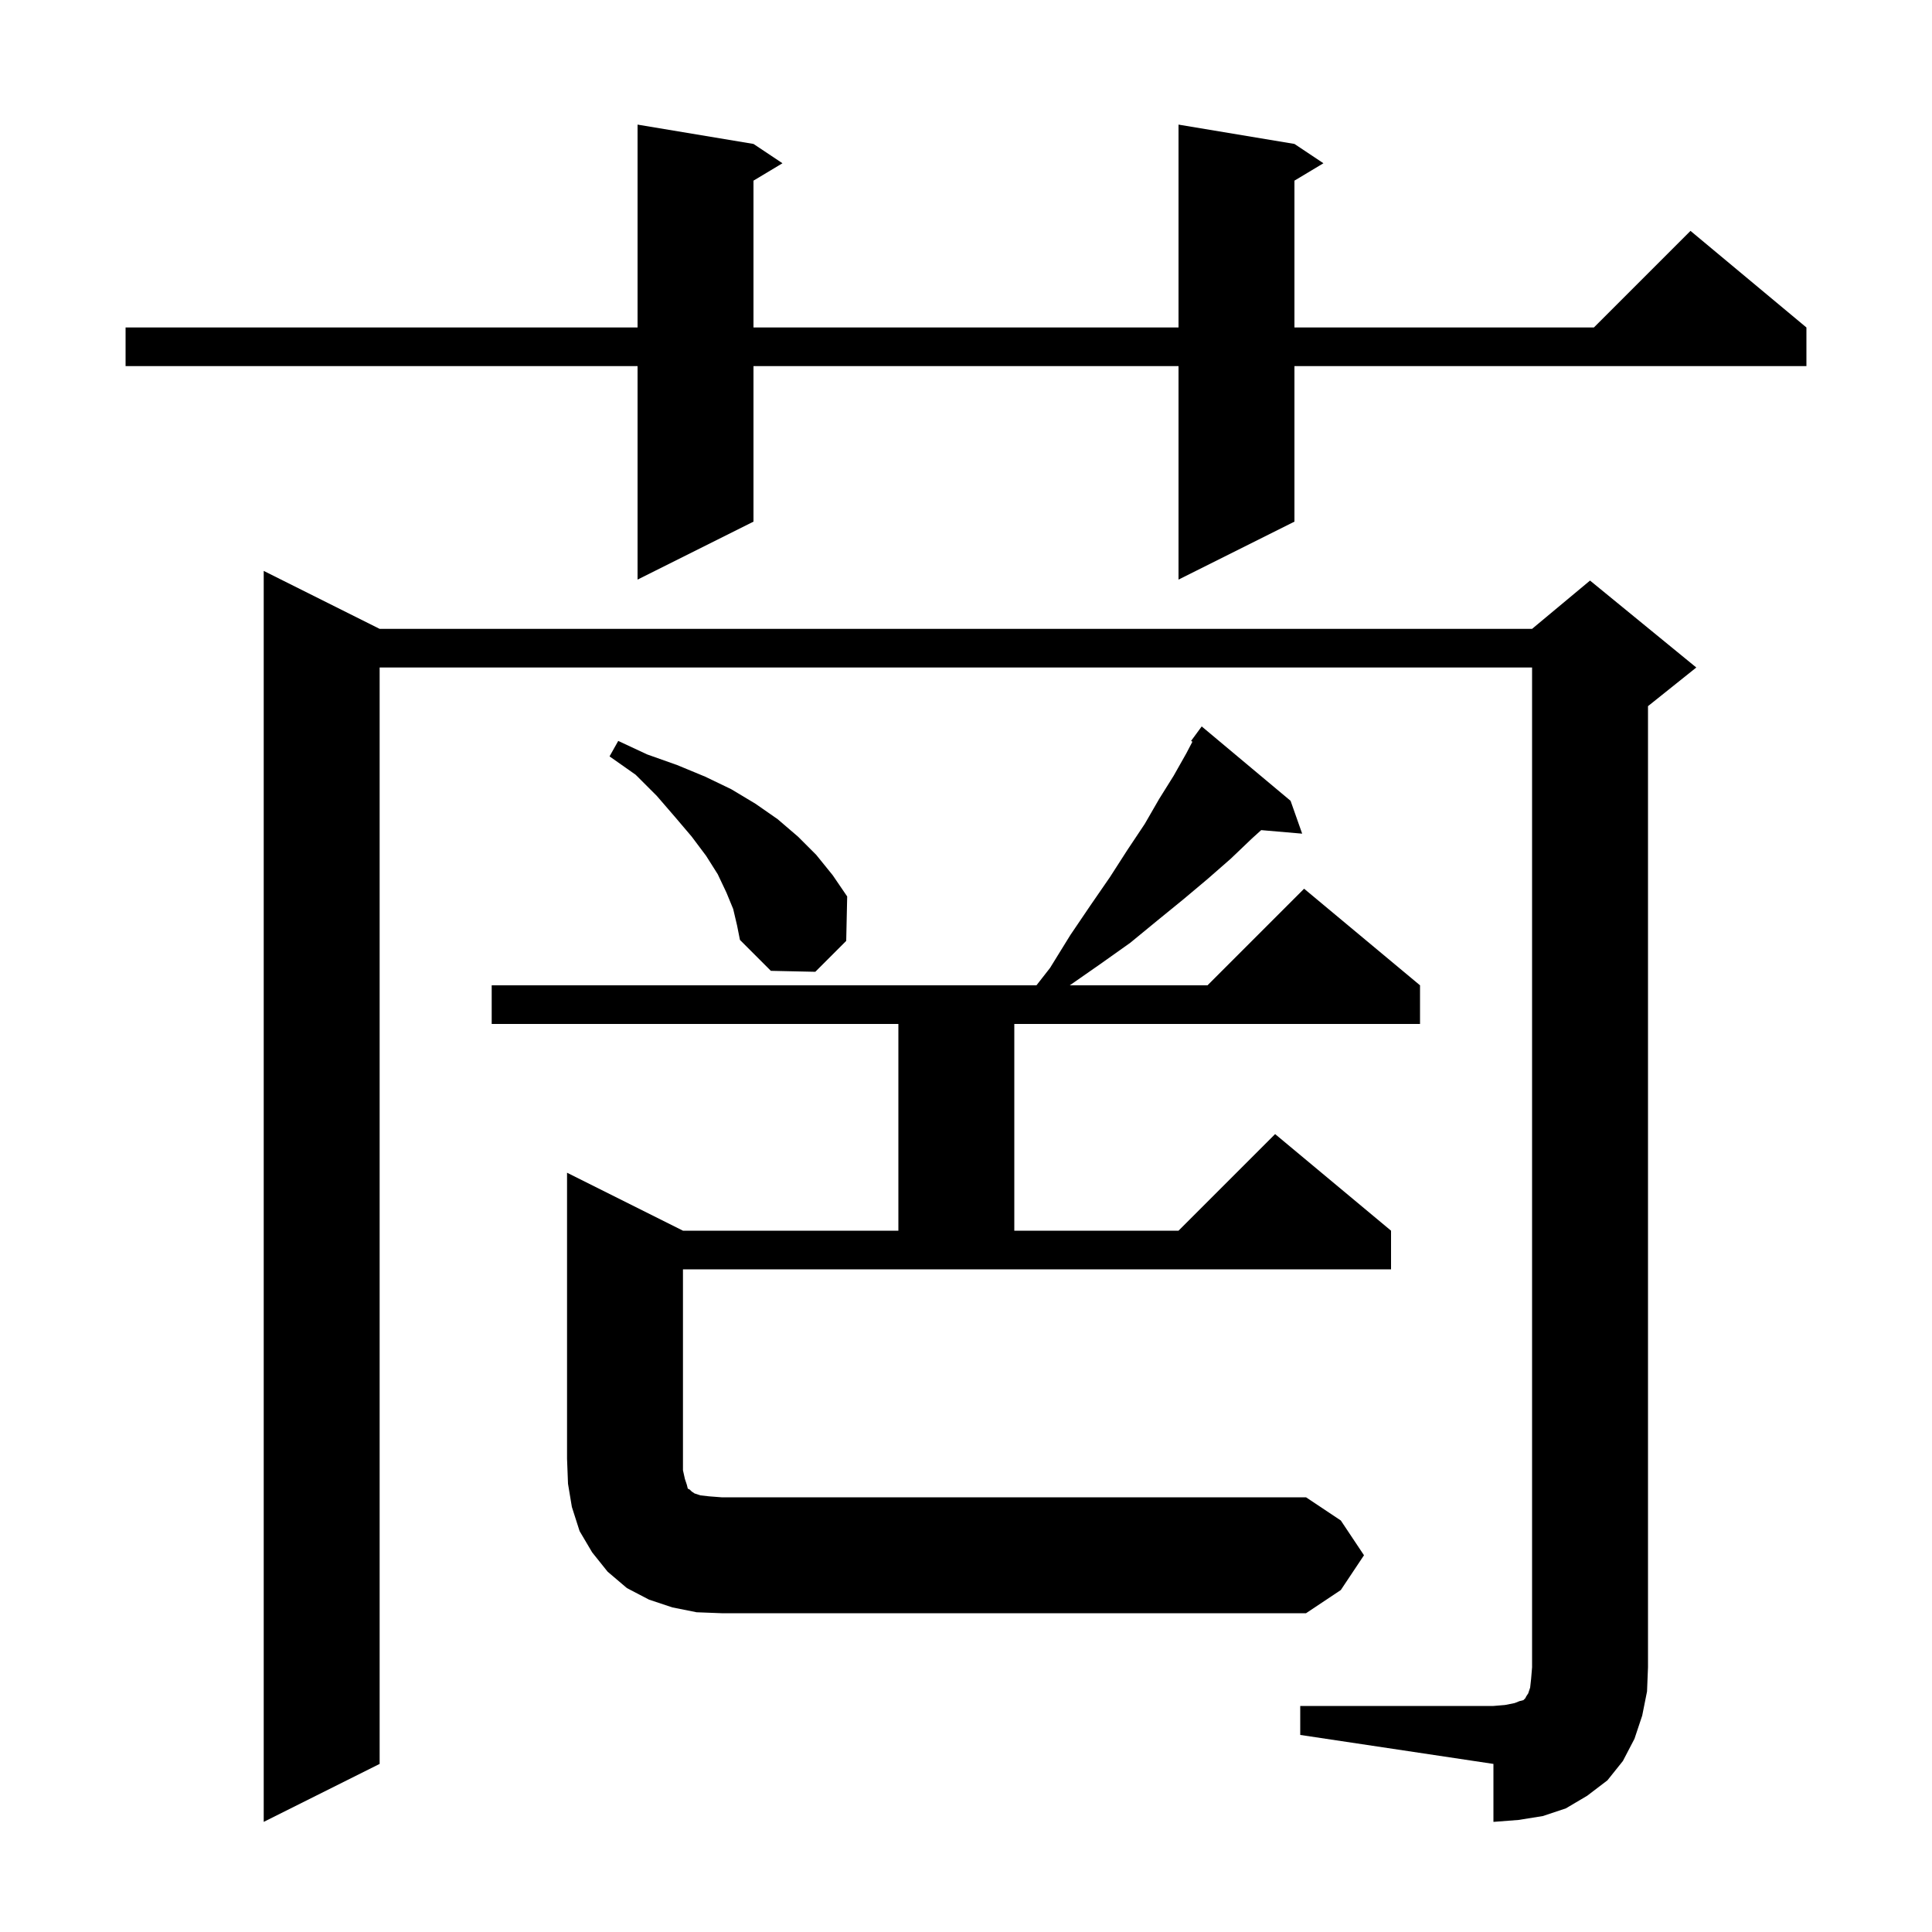 <svg xmlns="http://www.w3.org/2000/svg" xmlns:xlink="http://www.w3.org/1999/xlink" version="1.1" baseProfile="full" viewBox="0 0 200 200" width="200" height="200">
<g fill="black">
<path d="M 134.6 176.6 L 154.6 176.6 L 155.8 176.5 L 156.8 176.3 L 157.3 176.1 L 157.7 176.0 L 157.9 175.8 L 158.0 175.6 L 158.2 175.3 L 158.4 174.7 L 158.5 173.8 L 158.6 172.6 L 158.6 69.1 L 39.3 69.1 L 39.3 182.6 L 27.3 188.6 L 27.3 59.1 L 39.3 65.1 L 158.6 65.1 L 164.6 60.1 L 175.6 69.1 L 170.6 73.1 L 170.6 172.6 L 170.5 175.1 L 170.0 177.6 L 169.2 180.0 L 168.0 182.3 L 166.4 184.3 L 164.3 185.9 L 162.1 187.2 L 159.7 188.0 L 157.2 188.4 L 154.6 188.6 L 154.6 182.6 L 134.6 179.6 Z M 141.2 161.0 L 138.8 164.6 L 135.2 167.0 L 74.7 167.0 L 72.1 166.9 L 69.6 166.4 L 67.2 165.6 L 64.9 164.4 L 62.9 162.7 L 61.3 160.7 L 60.0 158.5 L 59.2 156.0 L 58.8 153.6 L 58.7 151.0 L 58.7 121.4 L 70.7 127.4 L 93.0 127.4 L 93.0 106.0 L 50.9 106.0 L 50.9 102.0 L 107.294 102.0 L 108.7 100.2 L 110.8 96.8 L 112.9 93.7 L 114.9 90.8 L 116.7 88.0 L 118.5 85.3 L 120.0 82.7 L 121.5 80.3 L 122.8 78.0 L 123.438 76.783 L 123.3 76.7 L 124.4 75.2 L 133.6 82.9 L 134.8 86.3 L 130.557 85.934 L 129.6 86.8 L 127.4 88.9 L 125.0 91.0 L 122.5 93.1 L 119.8 95.3 L 117.0 97.6 L 113.9 99.8 L 110.743 102.0 L 125.0 102.0 L 135.0 92.0 L 147.0 102.0 L 147.0 106.0 L 105.0 106.0 L 105.0 127.4 L 122.0 127.4 L 132.0 117.4 L 144.0 127.4 L 144.0 131.4 L 70.7 131.4 L 70.7 152.2 L 70.9 153.1 L 71.1 153.7 L 71.2 154.1 L 71.4 154.2 L 71.6 154.4 L 71.9 154.6 L 72.5 154.8 L 73.4 154.9 L 74.7 155.0 L 135.2 155.0 L 138.8 157.4 Z M 75.9 94.1 L 75.2 92.4 L 74.3 90.5 L 73.1 88.6 L 71.6 86.6 L 69.9 84.6 L 68.0 82.4 L 65.8 80.2 L 63.1 78.3 L 64.0 76.7 L 67.0 78.1 L 70.1 79.2 L 73.0 80.4 L 75.7 81.7 L 78.2 83.2 L 80.5 84.8 L 82.6 86.6 L 84.5 88.5 L 86.2 90.6 L 87.7 92.8 L 87.6 97.4 L 84.4 100.6 L 79.8 100.5 L 76.6 97.3 L 76.3 95.8 Z M 134.0 14.9 L 137.0 16.9 L 134.0 18.7 L 134.0 33.9 L 165.0 33.9 L 175.0 23.9 L 187.0 33.9 L 187.0 37.9 L 134.0 37.9 L 134.0 54.0 L 122.0 60.0 L 122.0 37.9 L 78.0 37.9 L 78.0 54.0 L 66.0 60.0 L 66.0 37.9 L 13.0 37.9 L 13.0 33.9 L 66.0 33.9 L 66.0 12.9 L 78.0 14.9 L 81.0 16.9 L 78.0 18.7 L 78.0 33.9 L 122.0 33.9 L 122.0 12.9 Z " />
</g>
</svg>
